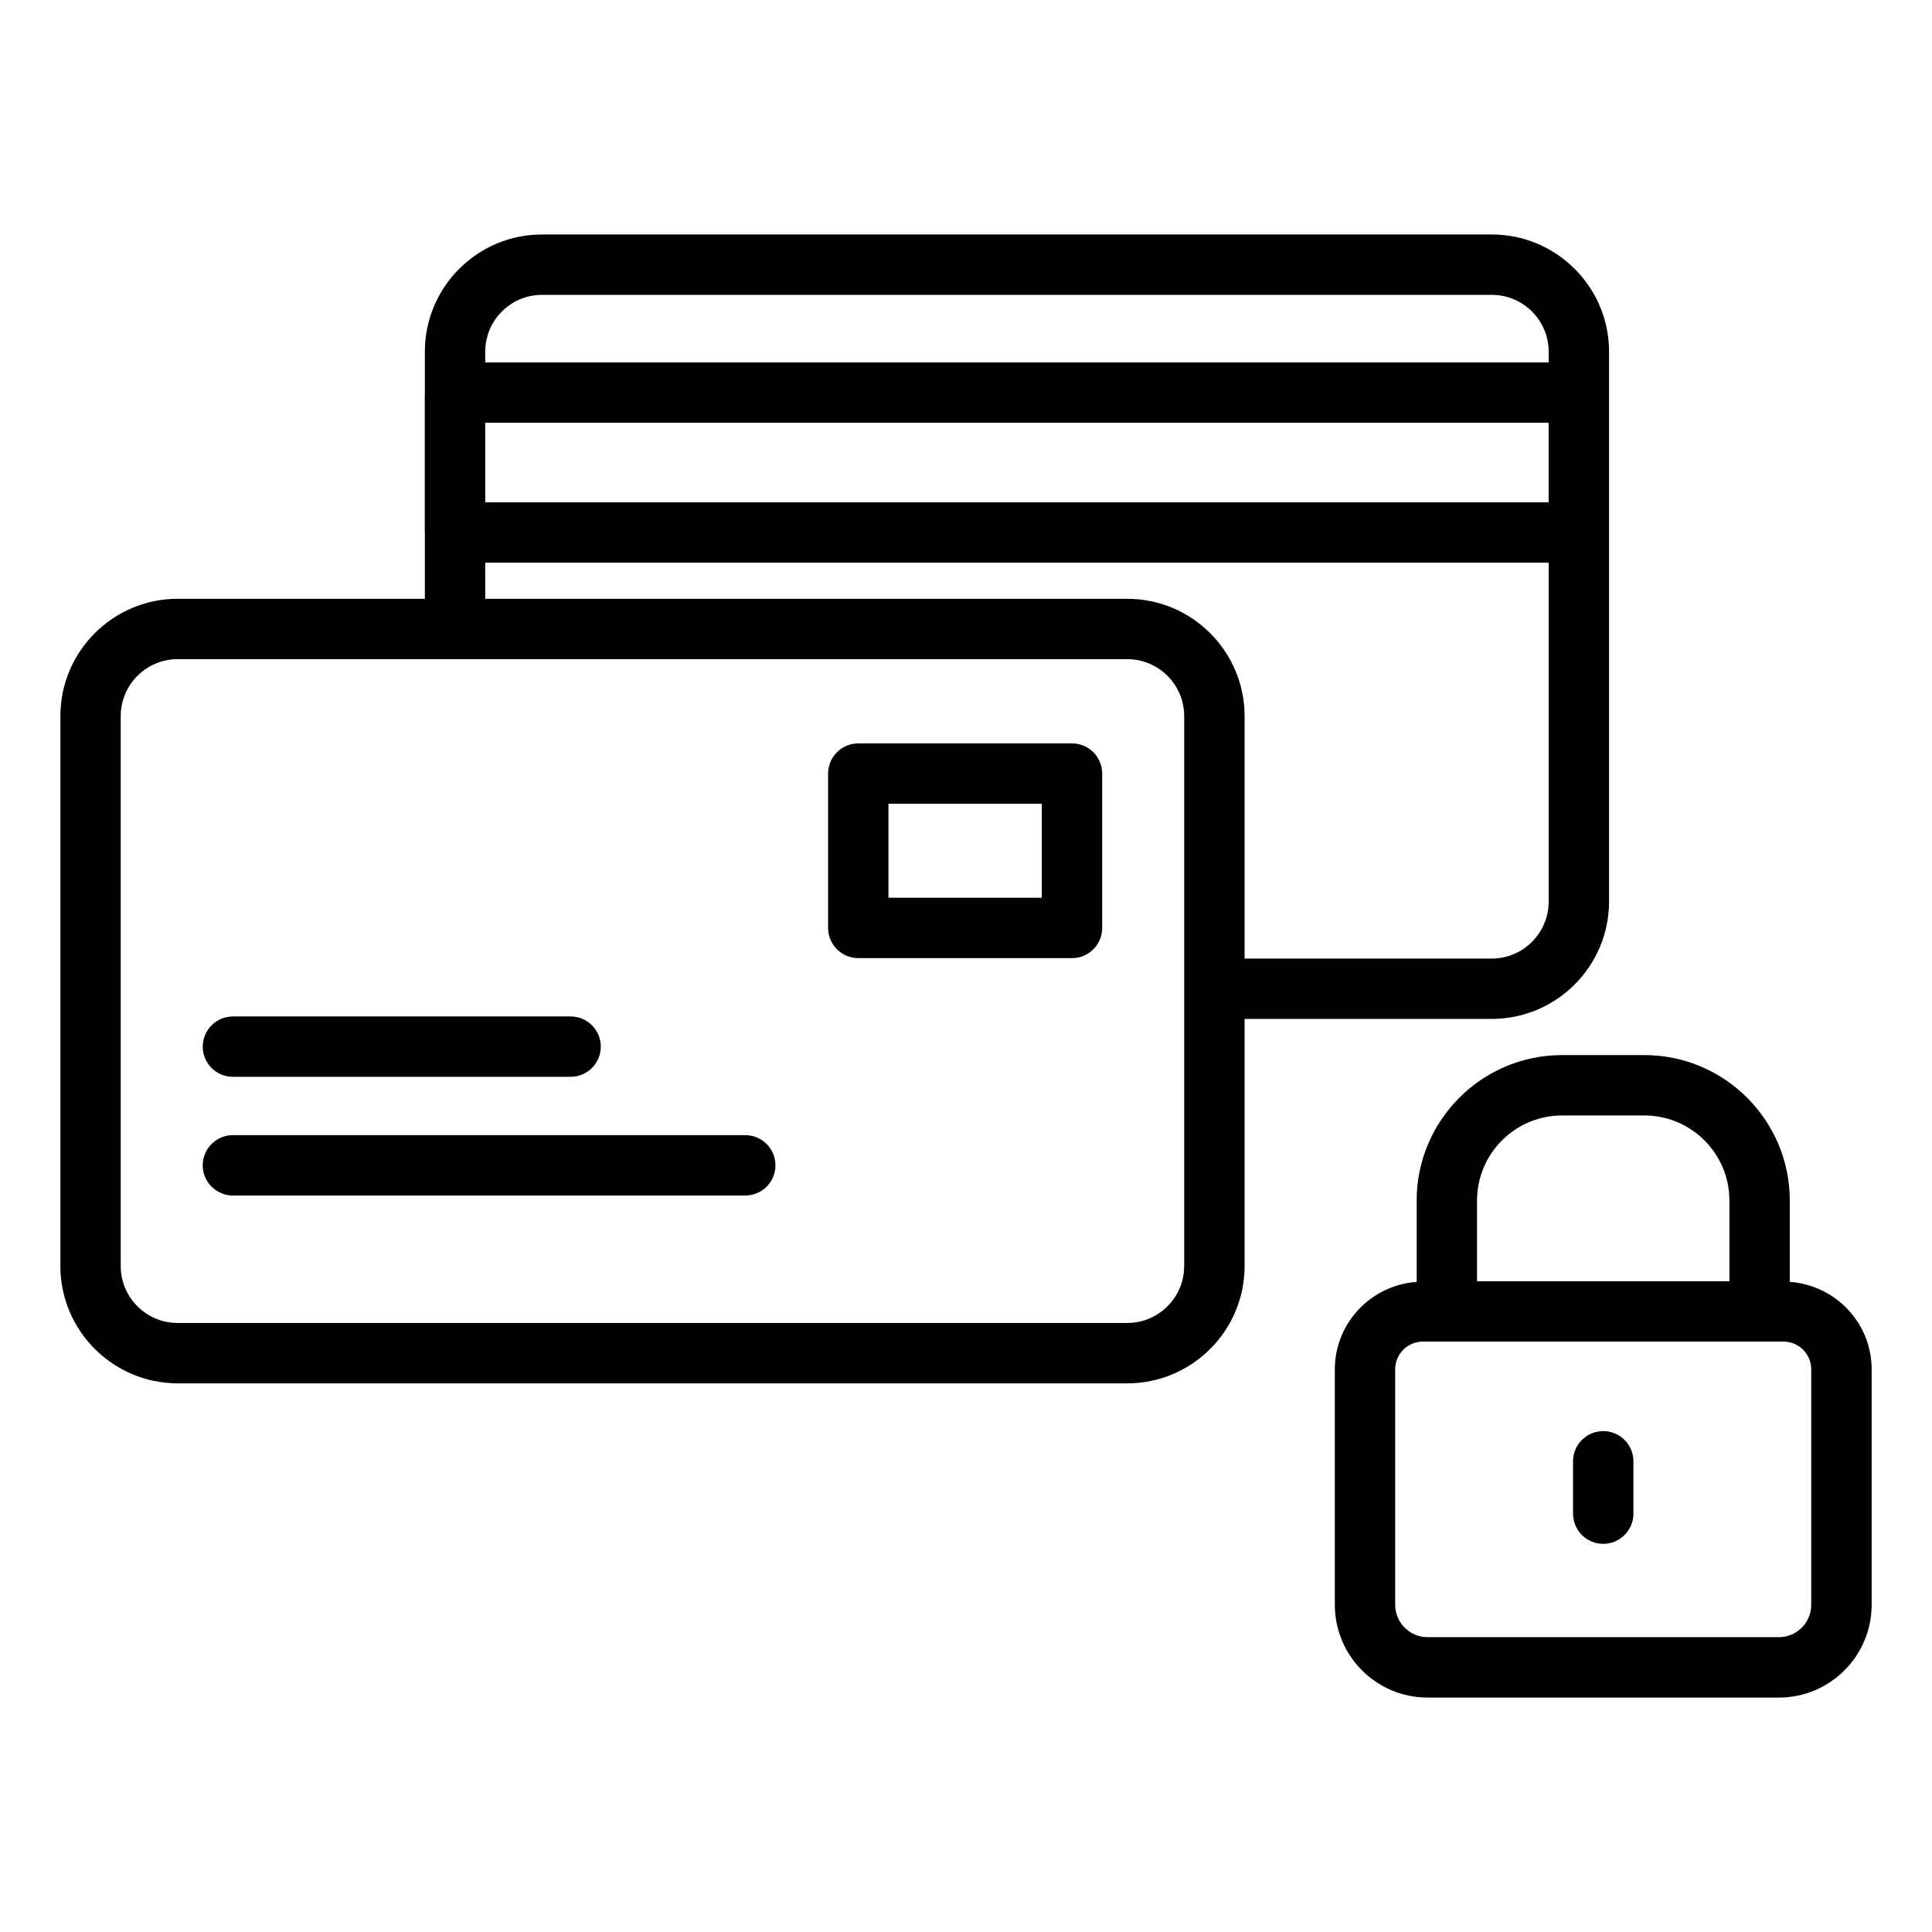 <svg data-name="Layer 1" xmlns="http://www.w3.org/2000/svg" viewBox="0 0 64 64" id="Layer_1"><path d="m5.887 19.835c-2.143 0-3.887 1.744-3.887 3.887v18.216c0 2.143 1.744 3.887 3.887 3.887h31.455c2.143 0 3.887-1.744 3.887-3.887v-8.185h8.185c2.144 0 3.888-1.744 3.888-3.888v-18.216c0-2.141-1.744-3.882-3.888-3.882h-31.458c-2.141 0-3.882 1.741-3.882 3.882v1.345c-0.0.003-.002.006-.002.01v4.636c0 .003.002.006.002.01v2.187h-8.187zm33.341 22.103c0 1.041-.846 1.887-1.887 1.887h-31.455c-1.041 0-1.887-.846-1.887-1.887v-18.216c0-1.041.846-1.887 1.887-1.887h31.455c1.041 0 1.887.846 1.887 1.887zm-21.272-32.171h31.458c1.041 0 1.888.844 1.888 1.882v.355h-35.228v-.355c0-1.038.844-1.882 1.882-1.882zm-1.882 4.237h35.226v2.636h-35.226zm0 4.636h35.228v11.226c0 1.041-.847 1.888-1.888 1.888h-8.185v-8.031c0-2.143-1.744-3.887-3.887-3.887h-21.268v-1.196z"></path><path d="m35.512 24.626h-7.08c-.552 0-1 .448-1 1v5.113c0 .552.448 1 1 1h7.08c.552 0 1-.448 1-1v-5.113c0-.552-.448-1-1-1zm-1 5.113h-5.08v-3.113h5.08z"></path><path d="m7.716 35.671h11.186c.552 0 1-.448 1-1s-.448-1-1-1h-11.186c-.552 0-1 .448-1 1s.448 1 1 1z"></path><path d="m24.688 37.603h-16.972c-.552 0-1 .448-1 1s.448 1 1 1h16.972c.552 0 1-.448 1-1s-.448-1-1-1z"></path><path d="m59.289 42.464v-2.695c0-2.657-2.162-4.818-4.818-4.818h-2.724c-2.657 0-4.818 2.161-4.818 4.818v2.695c-1.511.109-2.711 1.36-2.711 2.898v7.799c0 1.694 1.378 3.073 3.073 3.073h11.637c1.694 0 3.073-1.378 3.073-3.073v-7.799c0-1.538-1.2-2.789-2.711-2.898zm-7.542-5.513h2.724c1.554 0 2.818 1.264 2.818 2.818v2.674h-8.36v-2.674c0-1.554 1.264-2.818 2.818-2.818zm8.253 16.209c0 .591-.481 1.073-1.073 1.073h-11.637c-.591 0-1.073-.481-1.073-1.073v-7.799c0-.507.412-.919.919-.919h11.944c.507 0 .919.412.919.919v7.799z"></path><path d="m53.109 47.407c-.552 0-1 .448-1 1v1.735c0 .552.448 1 1 1s1-.448 1-1v-1.735c0-.552-.448-1-1-1z"></path></svg>